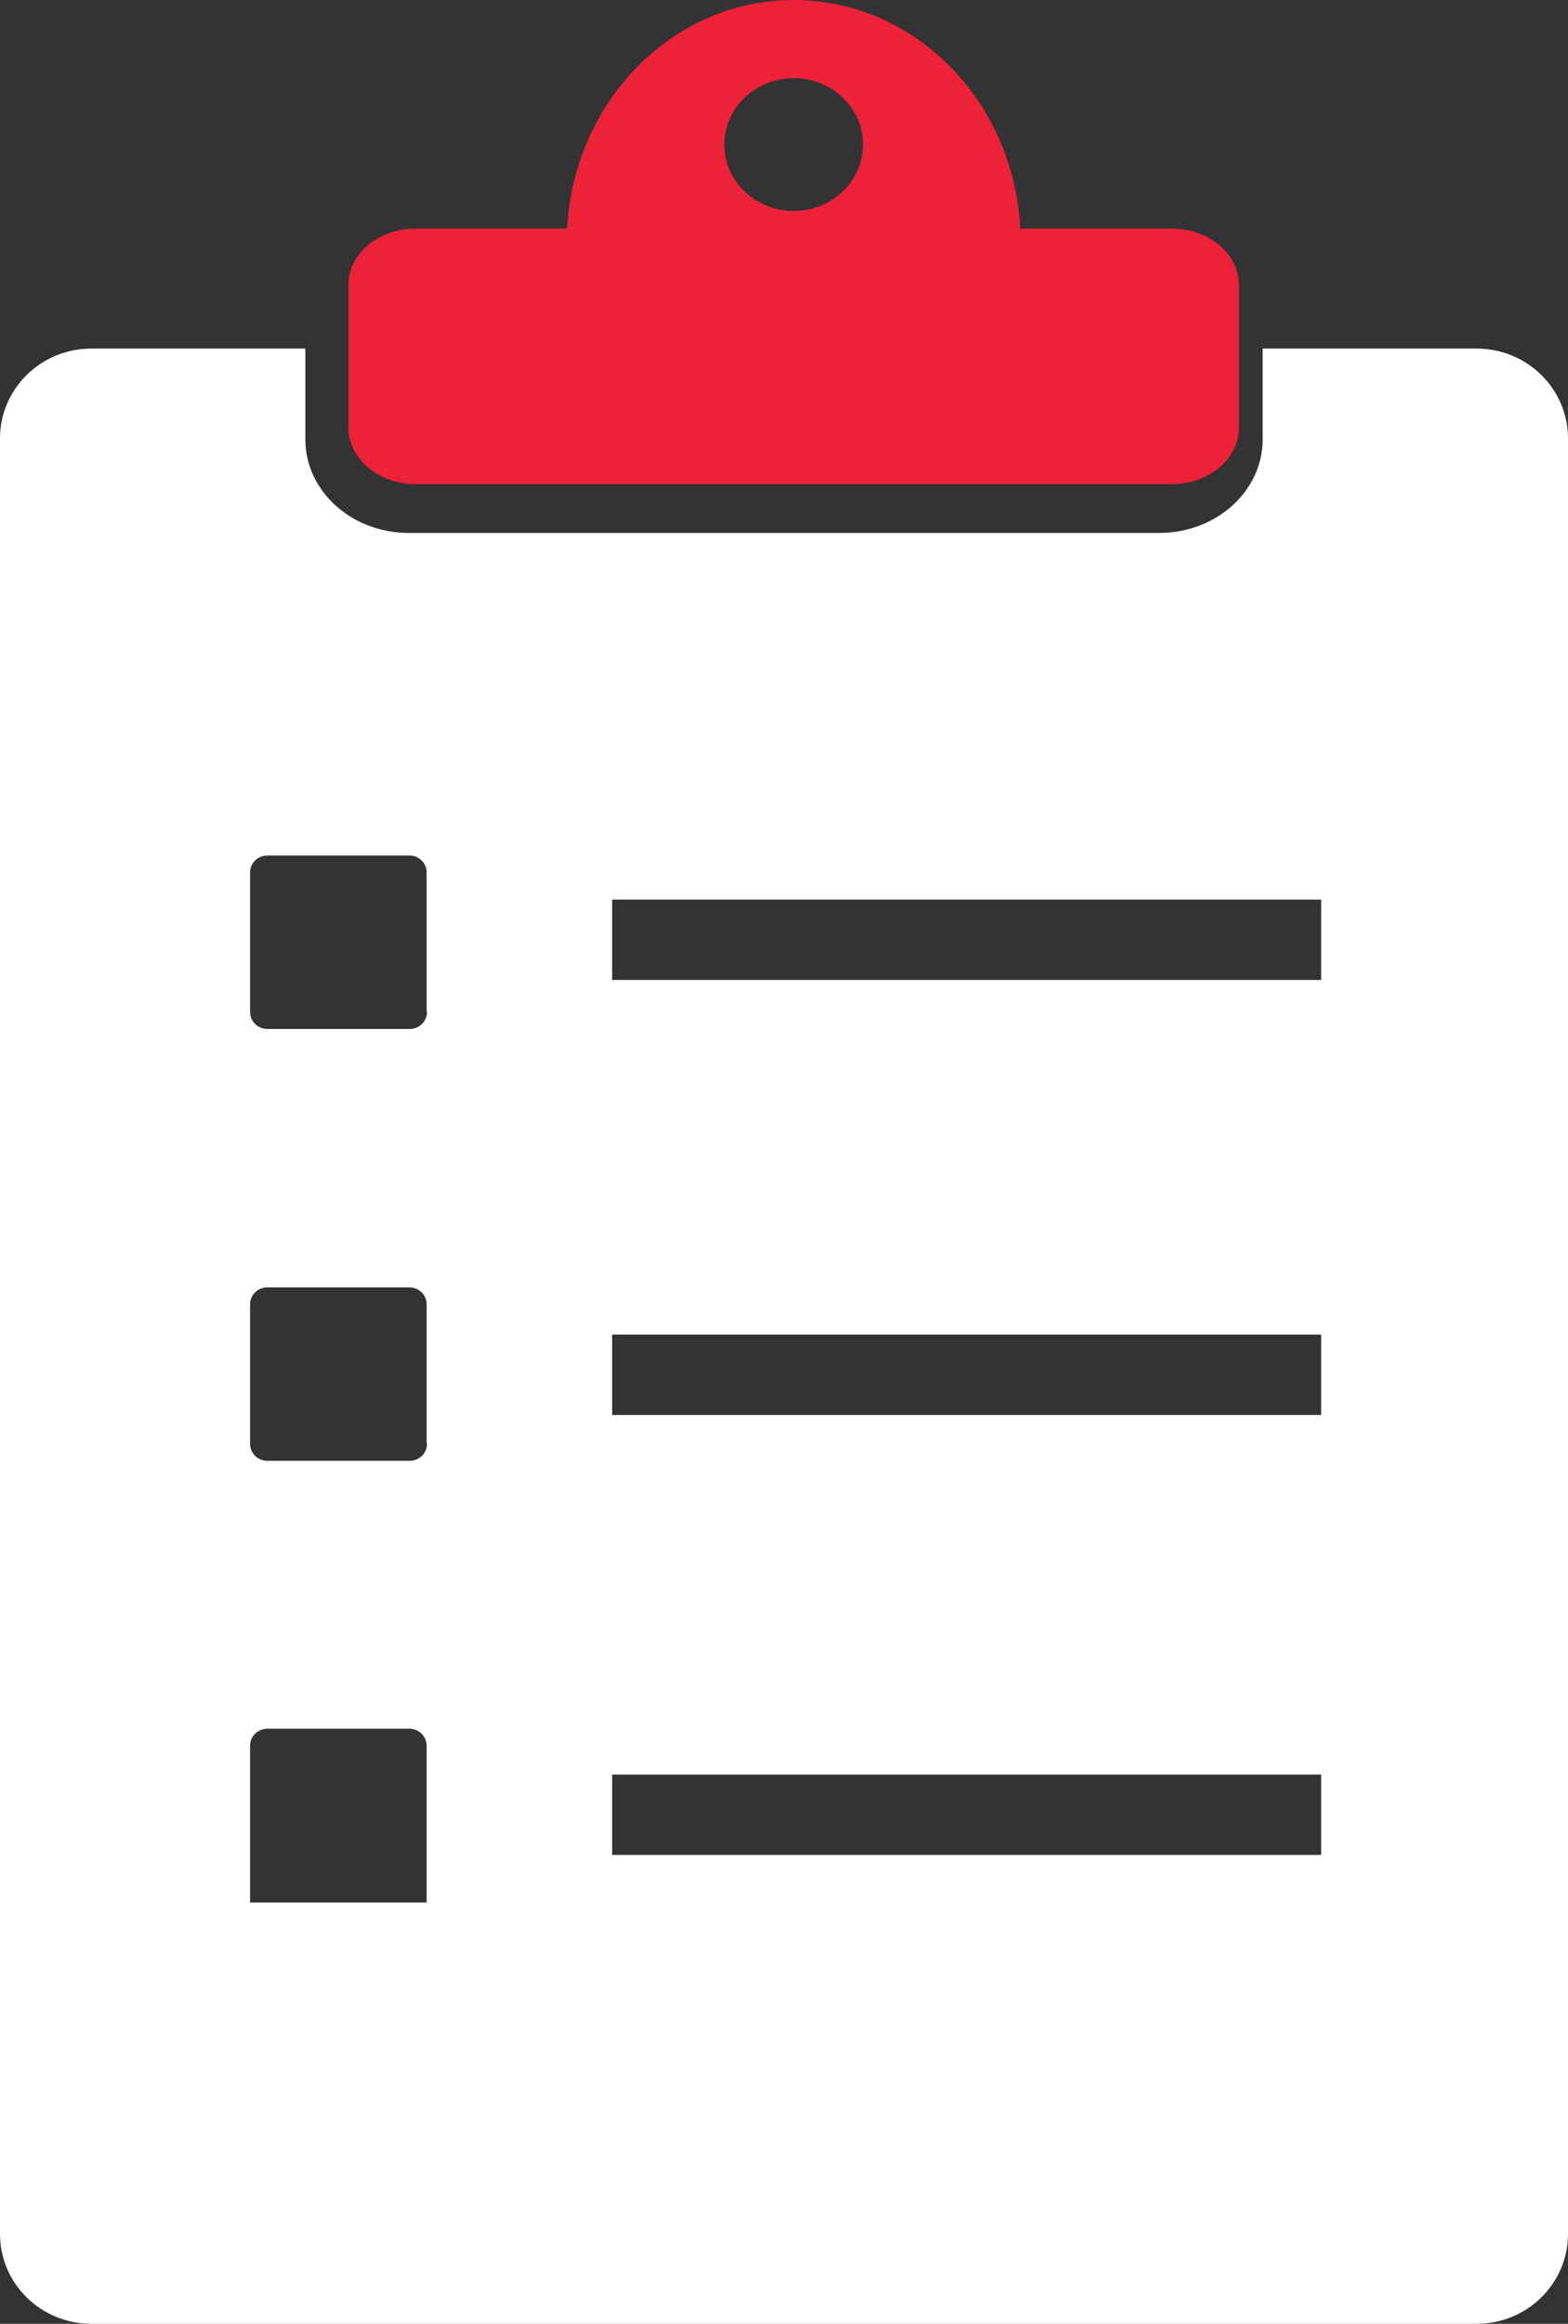 <?xml version="1.0" encoding="UTF-8"?>
<svg width="81px" height="120px" viewBox="0 0 81 120" version="1.1" xmlns="http://www.w3.org/2000/svg" xmlns:xlink="http://www.w3.org/1999/xlink">
    <rect x="0" y="0" width="81" height="120" fill="#333333" stroke="none"/>
    <title>formulaire</title>
    <g id="Page-1" stroke="none" stroke-width="1" fill="none" fill-rule="evenodd">
        <g id="01_PATauto_Véhilcules" transform="translate(-598, -1805)" fill-rule="nonzero">
            <g id="Comment-ça-marche" transform="translate(325, 1657)">
                <g id="formulaire" transform="translate(273, 148)">
                    <path d="M21.472,25 L60.528,25 C62.45,25 64,23.696 64,22.089 L64,14.714 C64,13.107 62.45,11.804 60.528,11.804 L52.705,11.804 C52.369,5.214 47.254,0 41,0 C34.746,0 29.649,5.232 29.295,11.804 L21.472,11.804 C19.55,11.804 18,13.107 18,14.714 L18,22.089 C18,23.679 19.55,25 21.472,25 Z M41,4.036 C42.979,4.036 44.584,5.571 44.584,7.464 C44.584,9.357 42.979,10.893 41,10.893 C39.021,10.893 37.416,9.357 37.416,7.464 C37.416,5.571 39.021,4.036 41,4.036 Z" id="Shape" fill="#ED2238"></path>
                    <path d="M76.273,18 L65.226,18 L65.226,22.697 C65.226,25.355 62.835,27.521 59.888,27.521 L21.112,27.521 C18.165,27.521 15.774,25.355 15.774,22.697 L15.774,18 L4.727,18 C2.113,18 0,20.075 0,22.642 L0,115.358 C0,117.925 2.113,120 4.727,120 L76.273,120 C78.887,120 81,117.925 81,115.358 L81,22.642 C81,20.075 78.887,18 76.273,18 Z M22.057,98.246 L12.919,98.246 L12.919,90.145 C12.919,89.653 13.327,89.271 13.809,89.271 L21.149,89.271 C21.649,89.271 22.039,89.671 22.039,90.145 L22.039,98.246 L22.057,98.246 Z M22.057,74.561 C22.057,75.053 21.649,75.435 21.168,75.435 L13.809,75.435 C13.308,75.435 12.919,75.035 12.919,74.561 L12.919,67.352 C12.919,66.861 13.327,66.479 13.809,66.479 L21.149,66.479 C21.649,66.479 22.039,66.879 22.039,67.352 L22.039,74.561 L22.057,74.561 Z M22.057,52.261 C22.057,52.752 21.649,53.135 21.168,53.135 L13.809,53.135 C13.308,53.135 12.919,52.734 12.919,52.261 L12.919,45.052 C12.919,44.56 13.327,44.178 13.809,44.178 L21.149,44.178 C21.649,44.178 22.039,44.579 22.039,45.052 L22.039,52.261 L22.057,52.261 Z M68.248,95.788 L31.622,95.788 L31.622,91.637 L68.248,91.637 L68.248,95.788 Z M68.248,73.069 L31.622,73.069 L31.622,68.918 L68.248,68.918 L68.248,73.069 Z M68.248,50.604 L31.622,50.604 L31.622,46.454 L68.248,46.454 L68.248,50.604 Z" id="Shape" fill="#FFFFFF"></path>
                </g>
            </g>
        </g>
    </g>
</svg>
